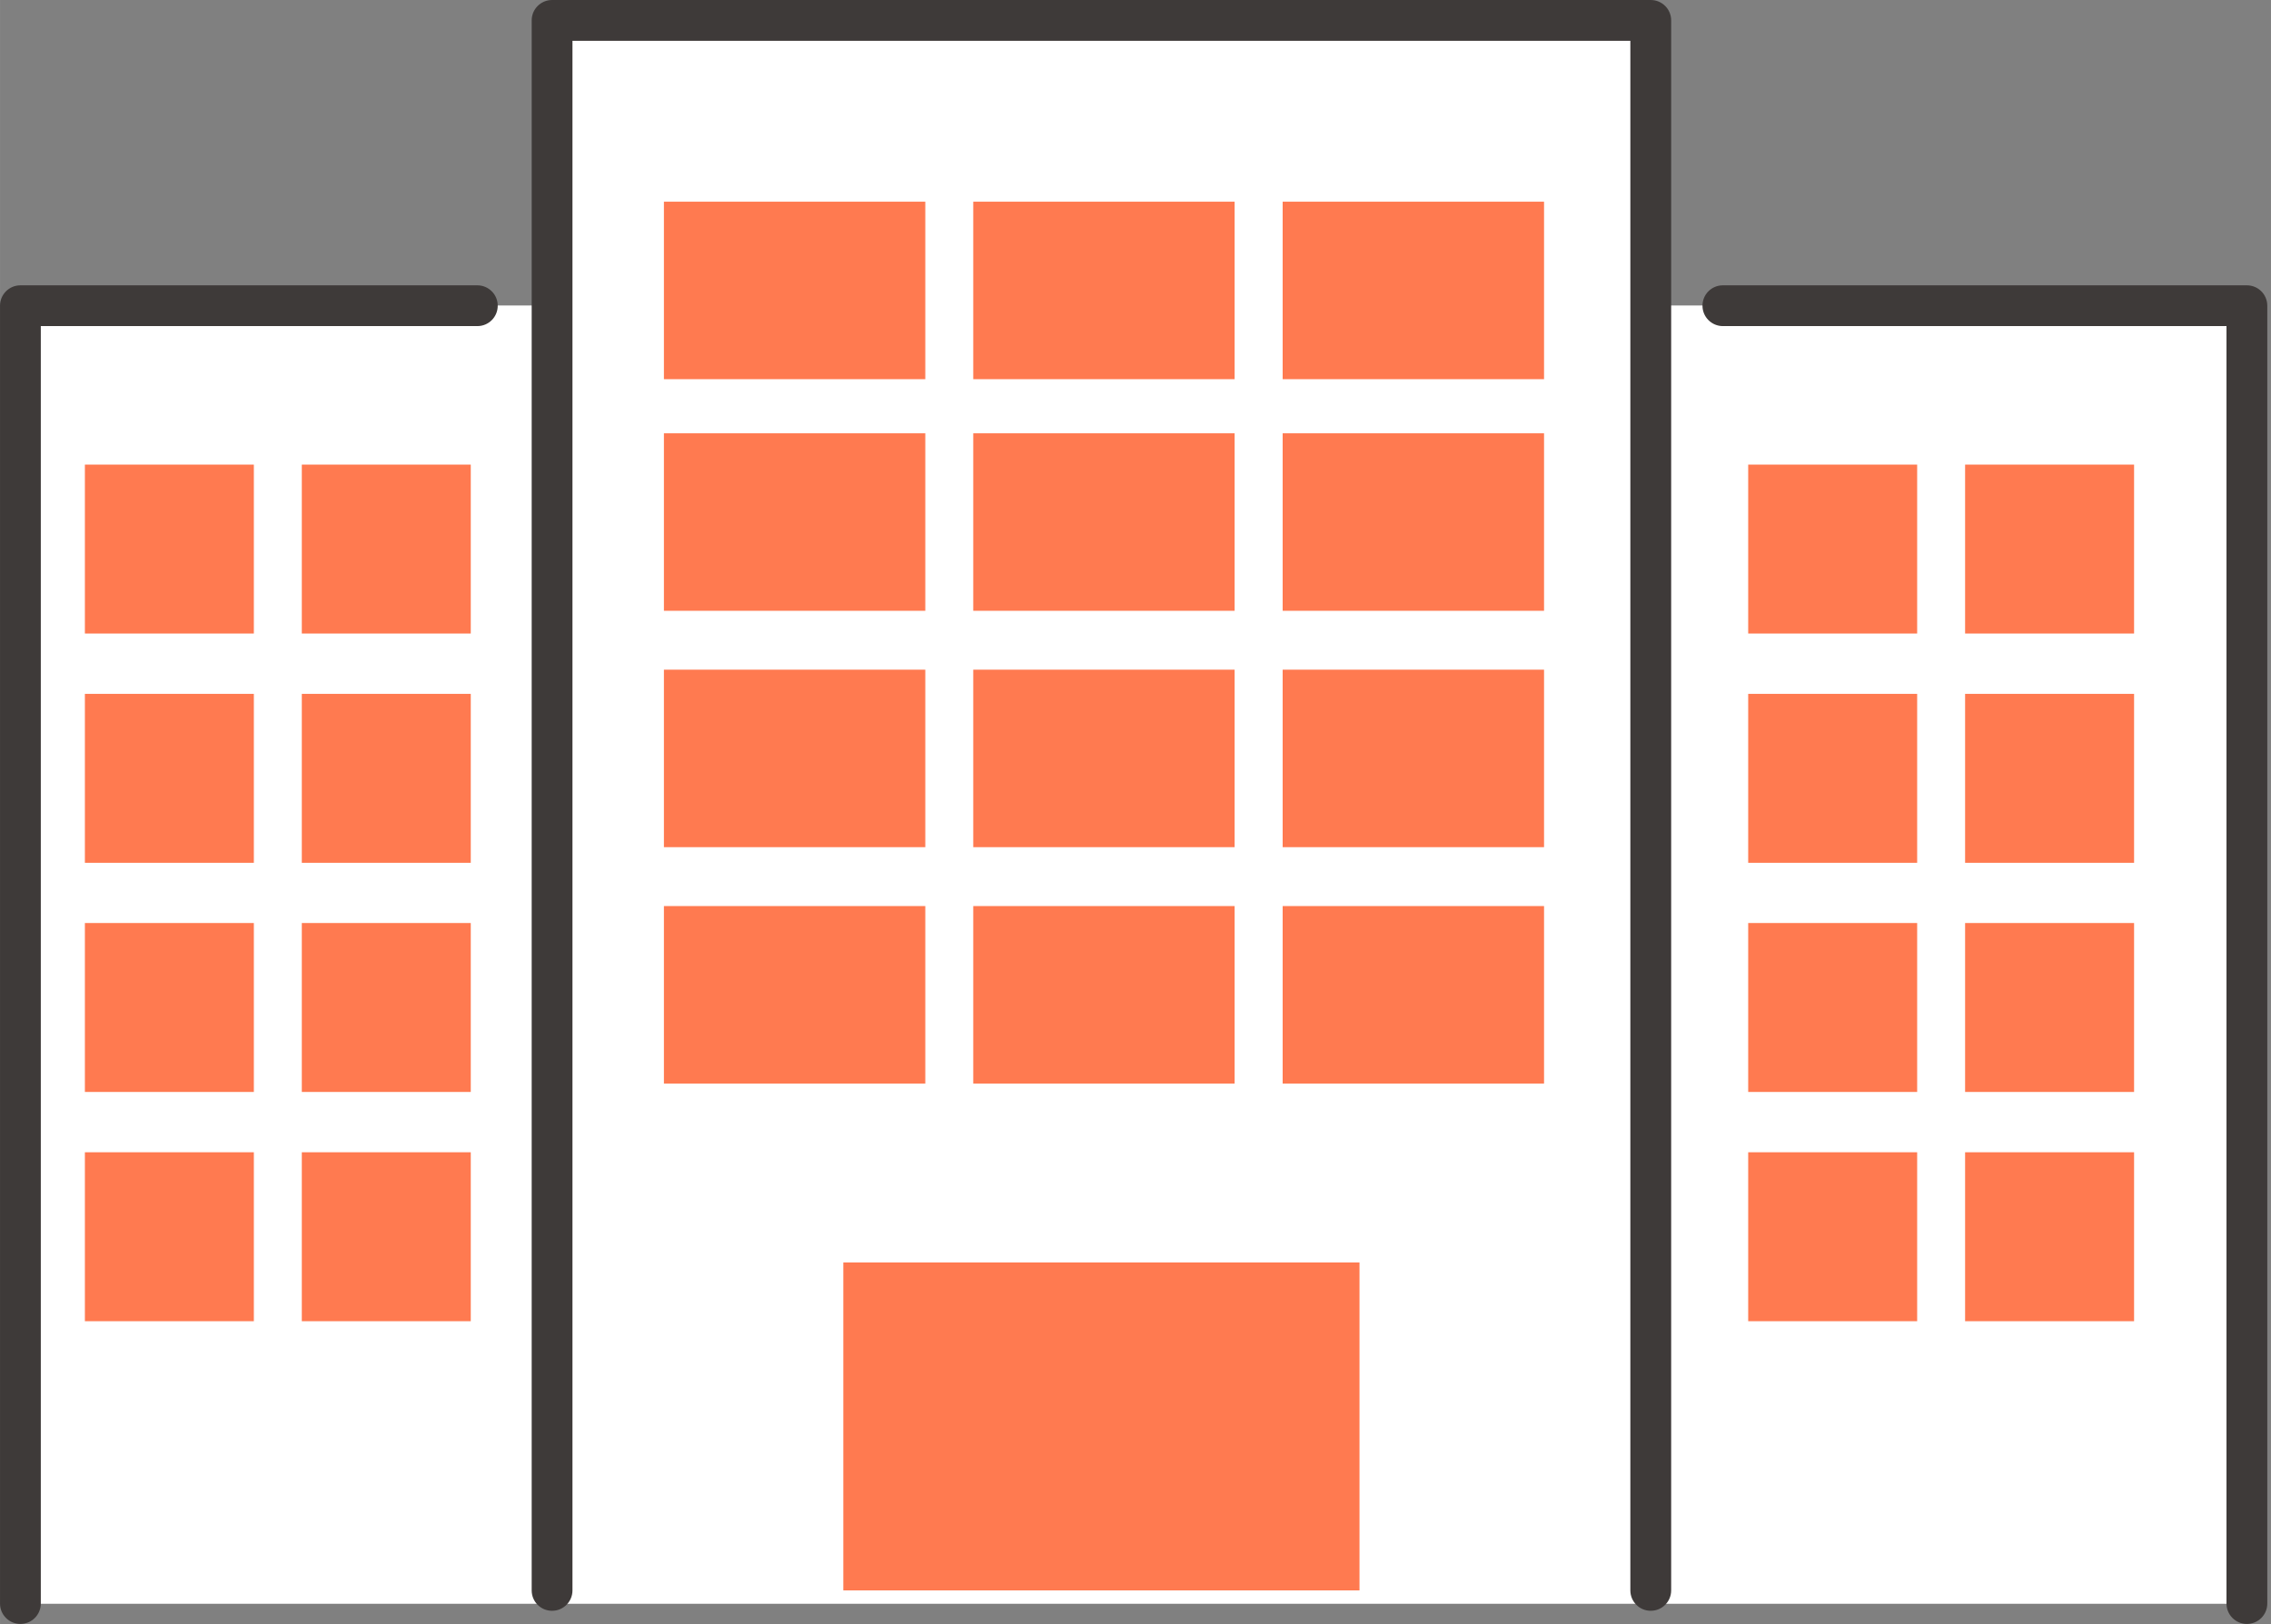 <?xml version="1.0" encoding="UTF-8"?>
<svg id="_レイヤー_1" data-name="レイヤー 1" xmlns="http://www.w3.org/2000/svg" width="48.331mm" height="34.572mm" version="1.1" viewBox="0 0 137 98">
  <rect x="0" y="0" width="137" height="98" fill="#808080" stroke="none"/>
  <defs>
    <style>
      .cls-1 {
        fill: #3e3a39;
      }

      .cls-1, .cls-2, .cls-3 {
        stroke-width: 0px;
      }

      .cls-2 {
        fill: #ff7a50;
      }

      .cls-3 {
        fill: #fff;
      }
    </style>
  </defs>
  <path class="cls-3" d="M135.546,18.445H1.23v78.305h134.316V18.445Z"/>
  <path class="cls-3" d="M135.546,18.445H1.23v78.305h134.316V18.445Z"/>
  <path class="cls-1" d="M135.546,97.98c-.676,0-1.23-.548-1.23-1.23V19.675h-30.382c-.676,0-1.23-.548-1.23-1.23s.548-1.23,1.23-1.23h31.612c.677,0,1.231.548,1.231,1.23v78.305c0,.676-.548,1.23-1.231,1.23Z"/>
  <path class="cls-1" d="M1.23,97.98c-.676,0-1.23-.548-1.23-1.23V18.445c0-.676.548-1.23,1.23-1.23h27.565c.676,0,1.23.548,1.23,1.23s-.548,1.23-1.23,1.23H2.461v77.074c0,.676-.548,1.23-1.23,1.23Z"/>
  <path class="cls-3" d="M99.584,1.23H33.303v94.726h66.28V1.23Z"/>
  <path class="cls-3" d="M99.584,1.23H33.303v94.726h66.28V1.23Z"/>
  <path class="cls-1" d="M99.583,97.187c-.676,0-1.23-.548-1.23-1.23V2.461h-63.819v93.496c0,.676-.548,1.23-1.23,1.23s-1.23-.548-1.23-1.23V1.23c0-.676.548-1.23,1.23-1.23h66.28c.677,0,1.231.548,1.231,1.23v94.726c0,.676-.548,1.23-1.231,1.23Z"/>
  <path class="cls-2" d="M55.819,26.143h-15.768v10.709h15.768v-10.709Z"/>
  <path class="cls-2" d="M15.314,28.032H5.12v10.193h10.193v-10.193Z"/>
  <path class="cls-2" d="M28.399,28.032h-10.193v10.193h10.193v-10.193Z"/>
  <path class="cls-2" d="M15.314,41.864H5.12v10.193h10.193v-10.193Z"/>
  <path class="cls-2" d="M28.399,41.864h-10.193v10.193h10.193v-10.193Z"/>
  <path class="cls-2" d="M15.314,55.69H5.12v10.193h10.193v-10.193Z"/>
  <path class="cls-2" d="M28.399,55.69h-10.193v10.193h10.193v-10.193Z"/>
  <path class="cls-2" d="M15.314,69.522H5.12v10.193h10.193v-10.193Z"/>
  <path class="cls-2" d="M28.399,69.522h-10.193v10.193h10.193v-10.193Z"/>
  <path class="cls-2" d="M115.655,28.032h-10.193v10.193h10.193v-10.193Z"/>
  <path class="cls-2" d="M128.741,28.032h-10.194v10.193h10.194v-10.193Z"/>
  <path class="cls-2" d="M115.655,41.864h-10.193v10.193h10.193v-10.193Z"/>
  <path class="cls-2" d="M128.741,41.864h-10.194v10.193h10.194v-10.193Z"/>
  <path class="cls-2" d="M115.655,55.69h-10.193v10.193h10.193v-10.193Z"/>
  <path class="cls-2" d="M128.741,55.69h-10.194v10.193h10.194v-10.193Z"/>
  <path class="cls-2" d="M115.655,69.522h-10.193v10.193h10.193v-10.193Z"/>
  <path class="cls-2" d="M128.741,69.522h-10.194v10.193h10.194v-10.193Z"/>
  <path class="cls-2" d="M74.48,26.143h-15.768v10.709h15.768v-10.709Z"/>
  <path class="cls-2" d="M93.146,26.143h-15.768v10.709h15.768v-10.709Z"/>
  <path class="cls-2" d="M55.819,12.169h-15.768v10.709h15.768v-10.709Z"/>
  <path class="cls-2" d="M74.48,12.169h-15.768v10.709h15.768v-10.709Z"/>
  <path class="cls-2" d="M93.146,12.169h-15.768v10.709h15.768v-10.709Z"/>
  <path class="cls-2" d="M55.819,40.405h-15.768v10.709h15.768v-10.709Z"/>
  <path class="cls-2" d="M74.48,40.405h-15.768v10.709h15.768v-10.709Z"/>
  <path class="cls-2" d="M93.146,40.405h-15.768v10.709h15.768v-10.709Z"/>
  <path class="cls-2" d="M55.819,54.667h-15.768v10.709h15.768v-10.709Z"/>
  <path class="cls-2" d="M74.48,54.667h-15.768v10.709h15.768v-10.709Z"/>
  <path class="cls-2" d="M93.146,54.667h-15.768v10.709h15.768v-10.709Z"/>
  <path class="cls-2" d="M82.013,76.17h-31.14v19.786h31.14v-19.786Z"/>
</svg>